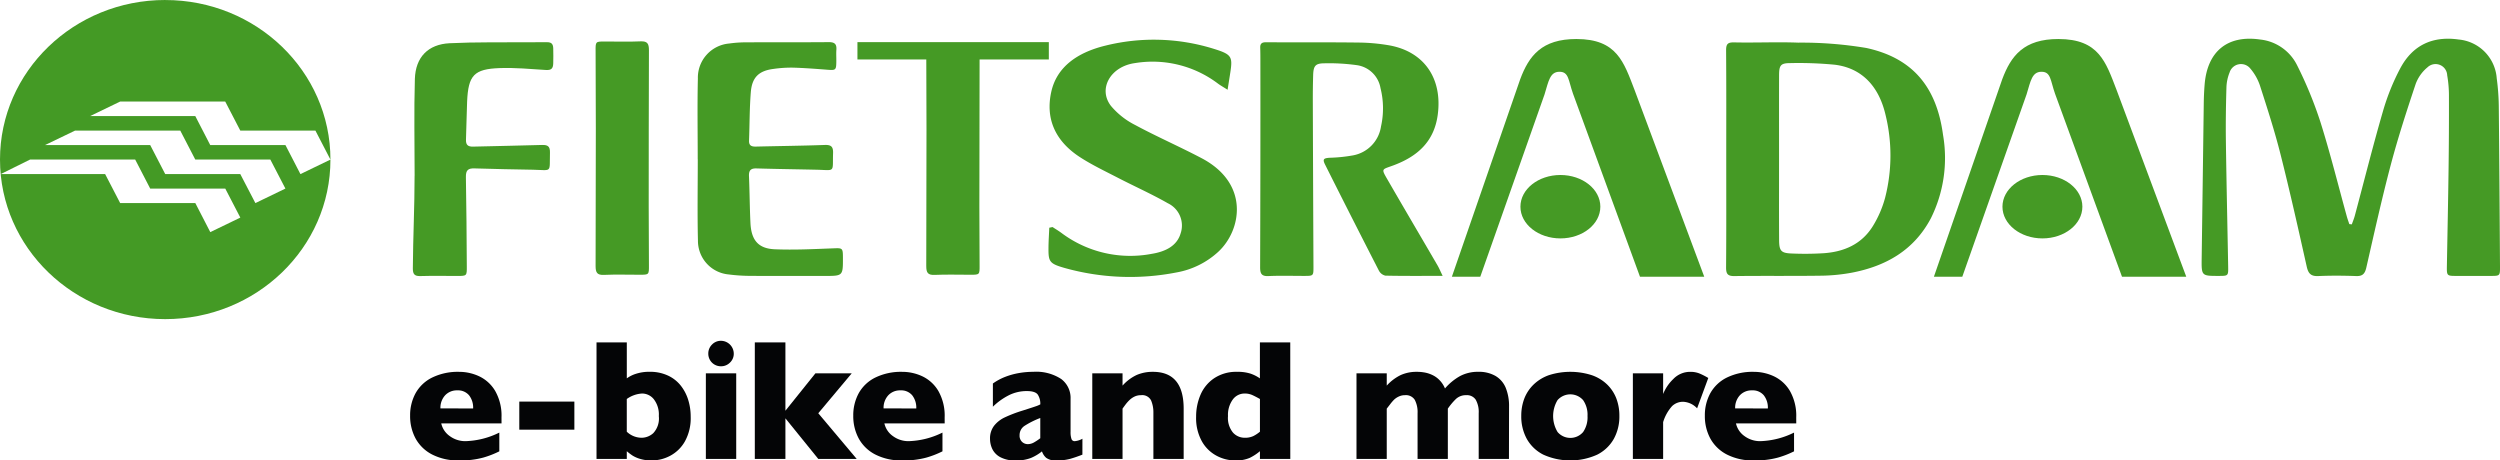 <svg id="Logo_Fietsradam" data-name="Logo Fietsradam" xmlns="http://www.w3.org/2000/svg" width="352.18" height="64.863" viewBox="0 0 352.18 64.863">
  <g id="Group_12" data-name="Group 12">
    <path id="Path_3" data-name="Path 3" d="M224.222,262.441c0-6.406.008-14.956.033-22.008,0-.926-.216-1.291-1.182-1.248-1.674.075-3.354.02-5.032.021-1.317,0-1.31,0-1.3,1.375.012,2.739.021,8.172.032,10.911,0,6.407-.008,12.414-.033,19.343,0,.926.216,1.291,1.182,1.248,1.674-.076,3.354-.02,5.032-.021,1.317,0,1.31,0,1.3-1.375Q224.237,266.564,224.222,262.441Z" transform="translate(-132.838 -233.359)" fill="#459a25"/>
    <path id="Path_4" data-name="Path 4" d="M741.612,264.517c.142-.407.31-.806.422-1.222,1.319-4.922,2.556-9.868,3.977-14.758a31.586,31.586,0,0,1,2.429-6.009c1.75-3.284,4.581-4.568,8.218-4.052a5.913,5.913,0,0,1,5.367,5.466,31.854,31.854,0,0,1,.288,3.84c.078,7.547.122,15.094.172,22.641.009,1.355,0,1.356-1.347,1.356h-4.744c-1.412,0-1.415,0-1.389-1.493.079-4.515.176-9.029.235-13.543q.068-5.141.053-10.282a16.836,16.836,0,0,0-.246-2.947,1.641,1.641,0,0,0-2.772-1.124,5.524,5.524,0,0,0-1.667,2.342c-1.258,3.767-2.49,7.552-3.507,11.392-1.271,4.8-2.342,9.651-3.449,14.493-.2.867-.537,1.214-1.429,1.182-1.773-.063-3.552-.078-5.323,0-1,.047-1.411-.311-1.633-1.3-1.188-5.3-2.37-10.6-3.7-15.856-.82-3.248-1.853-6.444-2.881-9.632a7.262,7.262,0,0,0-1.377-2.449,1.682,1.682,0,0,0-2.914.551,6.116,6.116,0,0,0-.446,2.1c-.073,2.5-.113,5.008-.079,7.511.081,5.9.215,11.8.322,17.7.025,1.352.014,1.352-1.331,1.354-2.441,0-2.431,0-2.4-2.522q.152-10.924.294-21.848c.013-.889.053-1.78.128-2.665.4-4.648,3.266-6.922,7.793-6.268a6.582,6.582,0,0,1,5.232,3.64,56.587,56.587,0,0,1,3.282,7.988c1.383,4.384,2.489,8.859,3.716,13.295.1.365.233.721.351,1.082Z" transform="translate(-410.306 -232.91)" fill="#459a25"/>
    <path id="Path_5" data-name="Path 5" d="M571.324,255.952c0-5.107.02-10.214-.019-15.321-.007-.926.251-1.149,1.156-1.128,3,.066,6-.079,8.989.034a55.294,55.294,0,0,1,9.613.752c6.508,1.414,9.9,5.47,10.805,12.272a19.068,19.068,0,0,1-1.719,11.724c-2.4,4.534-6.376,6.748-11.154,7.662a25.6,25.6,0,0,1-4.422.422c-4.032.059-8.065,0-12.1.052-.967.013-1.178-.327-1.171-1.248C571.345,266.1,571.324,261.026,571.324,255.952Zm7.441-.247c0,3.888-.015,7.775.007,11.662.009,1.505.283,1.815,1.749,1.873a43.2,43.2,0,0,0,4.447-.033c2.911-.185,5.442-1.253,7.038-3.87a15.046,15.046,0,0,0,1.7-3.954,23.992,23.992,0,0,0,.043-11.732c-.974-4.116-3.461-6.574-7.187-7.009a53.465,53.465,0,0,0-6.179-.223c-1.392,0-1.61.287-1.615,1.723C578.757,248,578.766,251.851,578.765,255.705Z" transform="translate(-328.145 -233.53)" fill="#459a25"/>
    <path id="Path_6" data-name="Path 6" d="M450.869,272.387c-2.919,0-5.5.026-8.069-.033a1.382,1.382,0,0,1-.919-.719q-3.817-7.436-7.565-14.91c-.385-.764-.234-.922.651-.977a21.719,21.719,0,0,0,3.26-.333,4.872,4.872,0,0,0,3.961-4.087,11.683,11.683,0,0,0-.071-5.382,3.936,3.936,0,0,0-3.273-3.234,28.764,28.764,0,0,0-4.711-.268c-1.219.02-1.468.4-1.506,1.69q-.053,1.827-.047,3.656.038,11.614.091,23.227c.006,1.373.013,1.374-1.3,1.375-1.678,0-3.357-.054-5.031.022-.967.044-1.186-.322-1.182-1.248q.052-14.48.036-28.959c0-.659,0-1.318-.023-1.976-.015-.549.231-.753.763-.751,4.351.016,8.7-.015,13.053.039a26.85,26.85,0,0,1,4.33.388c4.954.874,7.551,4.678,6.859,9.8-.516,3.818-2.912,5.865-6.206,7.1-1.721.643-1.805.4-.8,2.136,2.308,4,4.655,7.977,6.978,11.968C450.376,271.3,450.553,271.735,450.869,272.387Z" transform="translate(-247.641 -233.524)" fill="#459a25"/>
    <path id="Path_7" data-name="Path 7" d="M248.745,255.927c0-3.789-.067-7.58.022-11.367a4.823,4.823,0,0,1,4.4-4.93,16.963,16.963,0,0,1,2.411-.168c3.872-.018,7.745.005,11.617-.028.784-.006,1.145.23,1.084,1.065-.041.557,0,1.12-.009,1.68-.01,1.181-.091,1.233-1.216,1.147-1.639-.125-3.28-.254-4.923-.3a17.635,17.635,0,0,0-2.7.179c-2.062.259-3.039,1.176-3.207,3.284-.18,2.263-.164,4.542-.249,6.813-.028.749.394.86.991.845,3.225-.078,6.453-.113,9.677-.228.891-.031,1.2.231,1.168,1.157-.086,2.8.364,2.391-2.368,2.33-2.806-.062-5.614-.1-8.42-.182-.8-.024-1.093.27-1.057,1.091.095,2.2.1,4.415.208,6.619.12,2.4,1.108,3.584,3.429,3.68,2.73.113,5.472-.026,8.206-.131,1.321-.05,1.385-.067,1.391,1.27.009,2.616.009,2.616-2.546,2.616-3.486,0-6.971.014-10.456-.009a24.264,24.264,0,0,1-3.086-.2,4.754,4.754,0,0,1-4.335-4.767c-.093-3.82-.024-7.643-.024-11.465Z" transform="translate(-150.456 -233.498)" fill="#459a25"/>
    <path id="Path_8" data-name="Path 8" d="M159.686,258.269c0-4.544-.1-9.092.034-13.632.09-3.076,1.868-4.89,4.9-5.038,3.669-.18,7.349-.106,11.025-.138.9-.008,1.806-.007,2.709-.006.628,0,.849.272.859.889.015.931.02,1.24,0,2.075-.016.806-.326.994-1.069.946-2.152-.137-4.314-.34-6.464-.264-3.64.128-4.435,1.018-4.6,4.712-.079,1.776-.083,3.556-.159,5.332-.034.781.27,1.04,1.021,1.018,3.223-.094,6.448-.124,9.671-.233.831-.028,1.162.193,1.138,1.088-.077,2.906.361,2.456-2.4,2.4-2.74-.059-5.482-.087-8.22-.186-.918-.033-1.242.257-1.223,1.227.08,4.182.1,8.366.129,12.548.011,1.373,0,1.374-1.33,1.375-1.741,0-3.484-.035-5.224.016-.814.024-1.055-.274-1.049-1.082.029-4.347.246-8.7.246-13.043Z" transform="translate(-101.277 -233.509)" fill="#459a25"/>
    <g id="Group_4" data-name="Group 4" transform="translate(147.702 5.594)">
      <path id="Path_9" data-name="Path 9" d="M384.015,245.723c-.659-.42-1.047-.634-1.387-.891a15.283,15.283,0,0,0-11.642-2.868c-3.428.456-5.276,3.6-3.4,6.034a10.755,10.755,0,0,0,3.379,2.673c3.062,1.651,6.306,3.067,9.391,4.691,6.838,3.6,5.589,10.175,2.362,13.173a11.7,11.7,0,0,1-5.892,2.922,34.091,34.091,0,0,1-15.773-.631c-2.1-.6-2.275-.878-2.268-2.7,0-.99.072-1.979.111-2.969l.462-.094c.408.269.835.52,1.223.808a16.167,16.167,0,0,0,12.761,2.964c1.987-.324,3.537-1.148,4.05-2.853a3.468,3.468,0,0,0-1.787-4.268c-2.271-1.3-4.715-2.386-7.06-3.6-1.8-.931-3.655-1.813-5.32-2.894-3.618-2.348-4.863-5.558-4.043-9.223.784-3.508,3.69-5.542,7.658-6.5a28.327,28.327,0,0,1,15.269.471c2.461.762,2.622,1.1,2.307,3.217-.112.751-.236,1.5-.4,2.537" transform="translate(-358.785 -238.672)" fill="#459a25"/>
    </g>
    <g id="Group_5" data-name="Group 5" transform="translate(204.528 5.496)">
      <path id="Path_10" data-name="Path 10" d="M502.836,238.454c-4.862,0-6.672,2.345-7.913,5.67L485.3,271.94h4l9.058-25.7c.573-1.89.765-3.172,2.1-3.172s1.24,1.209,1.907,3.094l9.432,25.778h9.053l-9.816-26.307c-1.518-3.926-2.474-7.179-8.193-7.179" transform="translate(-485.298 -238.454)" fill="#459a25"/>
      <path id="Path_11" data-name="Path 11" d="M512.431,281.1c-3.113,0-5.634,2-5.634,4.466s2.521,4.466,5.634,4.466,5.624-2,5.624-4.466-2.513-4.466-5.624-4.466" transform="translate(-497.14 -261.944)" fill="#459a25"/>
    </g>
    <g id="Group_6" data-name="Group 6" transform="translate(272.433 5.496)">
      <path id="Path_12" data-name="Path 12" d="M654.016,238.454c-4.861,0-6.671,2.345-7.913,5.67l-9.625,27.816h4l9.058-25.7c.573-1.89.765-3.172,2.1-3.172s1.24,1.209,1.907,3.094l9.432,25.778h9.053l-9.816-26.307c-1.517-3.926-2.474-7.179-8.193-7.179" transform="translate(-636.478 -238.454)" fill="#459a25"/>
      <path id="Path_13" data-name="Path 13" d="M663.611,281.1c-3.113,0-5.634,2-5.634,4.466s2.521,4.466,5.634,4.466,5.624-2,5.624-4.466-2.513-4.466-5.624-4.466" transform="translate(-648.32 -261.944)" fill="#459a25"/>
    </g>
    <g id="Group_8" data-name="Group 8" transform="translate(0)">
      <g id="Group_7" data-name="Group 7">
        <path id="Path_14" data-name="Path 14" d="M53.224,226.218c-12.853,0-23.274,10.065-23.274,22.478s10.421,22.478,23.274,22.478S76.5,261.112,76.5,248.7s-10.418-22.478-23.271-22.478m6.344,32.695-2.107-4.089H46.879L44.76,250.74H30.055l4.127-2.044H48.995l2.114,4.087H61.683l2.122,4.089Zm6.353-4.089L63.8,250.74H53.224l-2.115-4.087H36.294l4.236-2.041H55.344l2.117,4.084H68.034l2.122,4.087ZM76.5,248.7l-4.228,2.044-2.111-4.087H59.568l-2.107-4.087H42.645l4.234-2.047h14.8l2.122,4.09H74.382Z" transform="translate(-29.95 -226.218)" fill="#449a25"/>
      </g>
    </g>
    <path id="Path_15" data-name="Path 15" d="M298.868,241.873h9.7c.01,2.912.018,7.365.028,9.758,0,6.407-.008,12.414-.033,19.343,0,.926.215,1.291,1.182,1.248,1.674-.075,3.354-.02,5.032-.021,1.317,0,1.31,0,1.3-1.375q-.017-4.123-.032-8.247c0-6.284.008-13.767.032-20.706h9.753v-2.44H298.868Z" transform="translate(-178.079 -233.497)" fill="#459a25"/>
  </g>
  <g id="Group_13" data-name="Group 13" transform="translate(57.777 48.01)">
    <path id="Path_16" data-name="Path 16" d="M171.455,350.1h-8.492a2.974,2.974,0,0,0,1.22,1.8,3.678,3.678,0,0,0,2.2.7,11.447,11.447,0,0,0,4.761-1.208v2.641a13.041,13.041,0,0,1-2.268.882,12.132,12.132,0,0,1-3.393.4,7.994,7.994,0,0,1-3.79-.829,5.529,5.529,0,0,1-2.339-2.25,6.611,6.611,0,0,1-.776-3.221,6.459,6.459,0,0,1,.776-3.18,5.387,5.387,0,0,1,2.339-2.2,8.247,8.247,0,0,1,3.79-.8,6.687,6.687,0,0,1,2.836.633,5.191,5.191,0,0,1,2.25,2.072,7.019,7.019,0,0,1,.883,3.713Zm-4-2.108a2.814,2.814,0,0,0-.574-1.854,2.025,2.025,0,0,0-1.652-.693,2.249,2.249,0,0,0-1.723.7,2.592,2.592,0,0,0-.657,1.842Z" transform="translate(-158.581 -338.463)" fill="#040506"/>
    <path id="Path_17" data-name="Path 17" d="M200.574,356.123h-7.758v-3.956h7.758Z" transform="translate(-177.439 -343.604)" fill="#040506"/>
    <path id="Path_18" data-name="Path 18" d="M230.3,344.074a6.729,6.729,0,0,1-.817,3.476,5.169,5.169,0,0,1-2.085,2.032,5.589,5.589,0,0,1-2.582.651,5.466,5.466,0,0,1-1.64-.219,4.362,4.362,0,0,1-1.078-.474,8.1,8.1,0,0,1-.8-.61v1.089h-4.264V333.6H221.3v5.069a4.442,4.442,0,0,1,1.3-.646,6.042,6.042,0,0,1,1.919-.278,5.948,5.948,0,0,1,2.57.527,4.962,4.962,0,0,1,1.818,1.427,6.2,6.2,0,0,1,1.048,2.019A7.966,7.966,0,0,1,230.3,344.074Zm-4.489-.095a3.526,3.526,0,0,0-.7-2.363,2.124,2.124,0,0,0-1.658-.811,4.1,4.1,0,0,0-2.156.77v4.607a3.023,3.023,0,0,0,2.156.853,2.472,2.472,0,0,0,1.575-.646A3.013,3.013,0,0,0,225.809,343.979Z" transform="translate(-190.778 -333.379)" fill="#040506"/>
    <path id="Path_19" data-name="Path 19" d="M255.6,349.743h-4.276V337.687H255.6Zm-.344-14.84a1.706,1.706,0,0,1-.533,1.268,1.752,1.752,0,0,1-1.268.521,1.773,1.773,0,0,1-.906-.237,1.748,1.748,0,0,1-.645-.645,1.771,1.771,0,0,1-.237-.906,1.749,1.749,0,0,1,.521-1.267,1.706,1.706,0,0,1,1.267-.533,1.819,1.819,0,0,1,1.8,1.8Z" transform="translate(-209.665 -333.104)" fill="#040506"/>
    <path id="Path_20" data-name="Path 20" d="M281.033,350.019H275.62l-4.63-5.72v5.72h-4.311V333.6h4.311v9.629l4.228-5.27h5.116l-4.714,5.625Z" transform="translate(-218.124 -333.379)" fill="#040506"/>
    <path id="Path_21" data-name="Path 21" d="M310.439,350.1h-8.492a2.972,2.972,0,0,0,1.22,1.8,3.679,3.679,0,0,0,2.2.7,11.448,11.448,0,0,0,4.761-1.208v2.641a13.018,13.018,0,0,1-2.268.882,12.125,12.125,0,0,1-3.393.4,8,8,0,0,1-3.79-.829,5.533,5.533,0,0,1-2.339-2.25,6.616,6.616,0,0,1-.776-3.221,6.465,6.465,0,0,1,.776-3.18,5.39,5.39,0,0,1,2.339-2.2,8.248,8.248,0,0,1,3.79-.8,6.687,6.687,0,0,1,2.837.633,5.2,5.2,0,0,1,2.25,2.072,7.023,7.023,0,0,1,.882,3.713Zm-4-2.108a2.814,2.814,0,0,0-.574-1.854,2.025,2.025,0,0,0-1.652-.693,2.248,2.248,0,0,0-1.723.7,2.592,2.592,0,0,0-.657,1.842Z" transform="translate(-235.138 -338.463)" fill="#040506"/>
    <path id="Path_22" data-name="Path 22" d="M353.46,354.5q-.936.367-1.729.592a7.073,7.073,0,0,1-1.907.225,2.212,2.212,0,0,1-1.468-.373,2.085,2.085,0,0,1-.592-.906,6.444,6.444,0,0,1-1.528.918,5.65,5.65,0,0,1-2.2.362,4.321,4.321,0,0,1-2.126-.456,2.6,2.6,0,0,1-1.137-1.149,3.322,3.322,0,0,1-.326-1.427,2.926,2.926,0,0,1,.562-1.842,4.182,4.182,0,0,1,1.511-1.19,19.149,19.149,0,0,1,2.51-.959q.889-.284,1.345-.433t.681-.23a4.059,4.059,0,0,0,.474-.213,2.328,2.328,0,0,0-.355-1.374q-.355-.5-1.54-.5a5.583,5.583,0,0,0-2.594.616,9.06,9.06,0,0,0-2.191,1.587v-3.269a7.849,7.849,0,0,1,1.717-.93,10.1,10.1,0,0,1,1.931-.539,11.687,11.687,0,0,1,2.037-.178,6.414,6.414,0,0,1,3.938,1.012,3.322,3.322,0,0,1,1.32,2.789v4.654a2.937,2.937,0,0,0,.124.989.455.455,0,0,0,.456.326,2.655,2.655,0,0,0,1.09-.344Zm-5.934-2.31v-2.854a11.837,11.837,0,0,0-2.215,1.107,1.547,1.547,0,0,0-.7,1.333,1.189,1.189,0,0,0,.349.924,1.166,1.166,0,0,0,.812.32,1.763,1.763,0,0,0,.87-.243A7.536,7.536,0,0,0,347.526,352.189Z" transform="translate(-258.757 -338.463)" fill="#040506"/>
    <path id="Path_23" data-name="Path 23" d="M385.393,355.1h-4.264v-6.5a4.289,4.289,0,0,0-.325-1.735,1.39,1.39,0,0,0-1.427-.74,2.051,2.051,0,0,0-.918.2,2.716,2.716,0,0,0-.711.5,5.254,5.254,0,0,0-.527.592q-.213.284-.438.6V355.1h-4.263V343.046h4.263v1.729a6.154,6.154,0,0,1,2.019-1.51,5.69,5.69,0,0,1,2.256-.432q4.335,0,4.335,5.187Z" transform="translate(-276.425 -338.463)" fill="#040506"/>
    <path id="Path_24" data-name="Path 24" d="M418.357,350.019h-4.276V348.93a6.953,6.953,0,0,1-1.427.936,4.826,4.826,0,0,1-2.079.367,5.589,5.589,0,0,1-2.582-.651,5.169,5.169,0,0,1-2.085-2.032,6.73,6.73,0,0,1-.817-3.476,7.759,7.759,0,0,1,.616-3.085,5.324,5.324,0,0,1,1.93-2.339,5.566,5.566,0,0,1,3.221-.9,5.852,5.852,0,0,1,1.918.26,5.3,5.3,0,0,1,1.3.663V333.6h4.276Zm-4.276-3.837v-4.607q-.746-.415-1.166-.592a2.537,2.537,0,0,0-.989-.177,2.05,2.05,0,0,0-1.676.853,3.665,3.665,0,0,0-.669,2.321,3.254,3.254,0,0,0,.7,2.327,2.214,2.214,0,0,0,1.64.729,2.734,2.734,0,0,0,1.243-.243A4.892,4.892,0,0,0,414.082,346.182Z" transform="translate(-294.368 -333.379)" fill="#040506"/>
    <path id="Path_25" data-name="Path 25" d="M476.855,355.1h-4.263v-6.431a3.5,3.5,0,0,0-.421-1.913,1.484,1.484,0,0,0-1.332-.633,2.034,2.034,0,0,0-1.457.539,8.8,8.8,0,0,0-1.137,1.356V355.1h-4.264v-6.431a3.738,3.738,0,0,0-.391-1.883,1.472,1.472,0,0,0-1.386-.663,1.993,1.993,0,0,0-.87.19,2.477,2.477,0,0,0-.645.426,6.355,6.355,0,0,0-.6.7q-.355.462-.45.58V355.1h-4.263V343.046h4.263v1.729a6.5,6.5,0,0,1,1.954-1.48,5.405,5.405,0,0,1,2.3-.462,5.906,5.906,0,0,1,1.172.112,4.338,4.338,0,0,1,1.1.385,3.45,3.45,0,0,1,.977.746,3.682,3.682,0,0,1,.7,1.1,7.87,7.87,0,0,1,2.138-1.753,5.331,5.331,0,0,1,2.553-.592,4.671,4.671,0,0,1,2.422.58,3.476,3.476,0,0,1,1.445,1.675,6.758,6.758,0,0,1,.468,2.659Z" transform="translate(-322.062 -338.463)" fill="#040506"/>
    <path id="Path_26" data-name="Path 26" d="M520.883,349.063a6.507,6.507,0,0,1-.782,3.21,5.532,5.532,0,0,1-2.339,2.227,9.226,9.226,0,0,1-7.591,0,5.491,5.491,0,0,1-2.333-2.227,6.548,6.548,0,0,1-.776-3.21,6.787,6.787,0,0,1,.433-2.475,5.511,5.511,0,0,1,1.314-1.972,5.931,5.931,0,0,1,2.174-1.321,9.912,9.912,0,0,1,6,.006,5.881,5.881,0,0,1,2.168,1.309,5.535,5.535,0,0,1,1.3,1.966A6.794,6.794,0,0,1,520.883,349.063Zm-4.489,0a3.608,3.608,0,0,0-.622-2.245,2.4,2.4,0,0,0-3.6,0,4.357,4.357,0,0,0,.006,4.495,2.368,2.368,0,0,0,3.594.006A3.661,3.661,0,0,0,516.395,349.063Z" transform="translate(-350.535 -338.463)" fill="#040506"/>
    <path id="Path_27" data-name="Path 27" d="M552.686,343.7l-1.575,4.275a2.875,2.875,0,0,0-1.966-.923,2.215,2.215,0,0,0-1.558.61,5.958,5.958,0,0,0-1.261,2.257V355.1h-4.264V343.046h4.264v2.913a6.005,6.005,0,0,1,1.421-2.1,3.267,3.267,0,0,1,2.392-1.024,3.412,3.412,0,0,1,1.261.213A9.6,9.6,0,0,1,552.686,343.7Z" transform="translate(-369.814 -338.463)" fill="#040506"/>
    <path id="Path_28" data-name="Path 28" d="M577.519,350.1h-8.492a2.974,2.974,0,0,0,1.22,1.8,3.679,3.679,0,0,0,2.2.7,11.448,11.448,0,0,0,4.761-1.208v2.641a13.02,13.02,0,0,1-2.268.882,12.125,12.125,0,0,1-3.393.4,8,8,0,0,1-3.79-.829,5.533,5.533,0,0,1-2.339-2.25,6.615,6.615,0,0,1-.775-3.221,6.464,6.464,0,0,1,.775-3.18,5.391,5.391,0,0,1,2.339-2.2,8.248,8.248,0,0,1,3.79-.8,6.687,6.687,0,0,1,2.836.633,5.2,5.2,0,0,1,2.25,2.072,7.023,7.023,0,0,1,.882,3.713Zm-4-2.108a2.814,2.814,0,0,0-.574-1.854,2.025,2.025,0,0,0-1.652-.693,2.249,2.249,0,0,0-1.724.7,2.592,2.592,0,0,0-.657,1.842Z" transform="translate(-382.254 -338.463)" fill="#040506"/>
  </g>
</svg>

